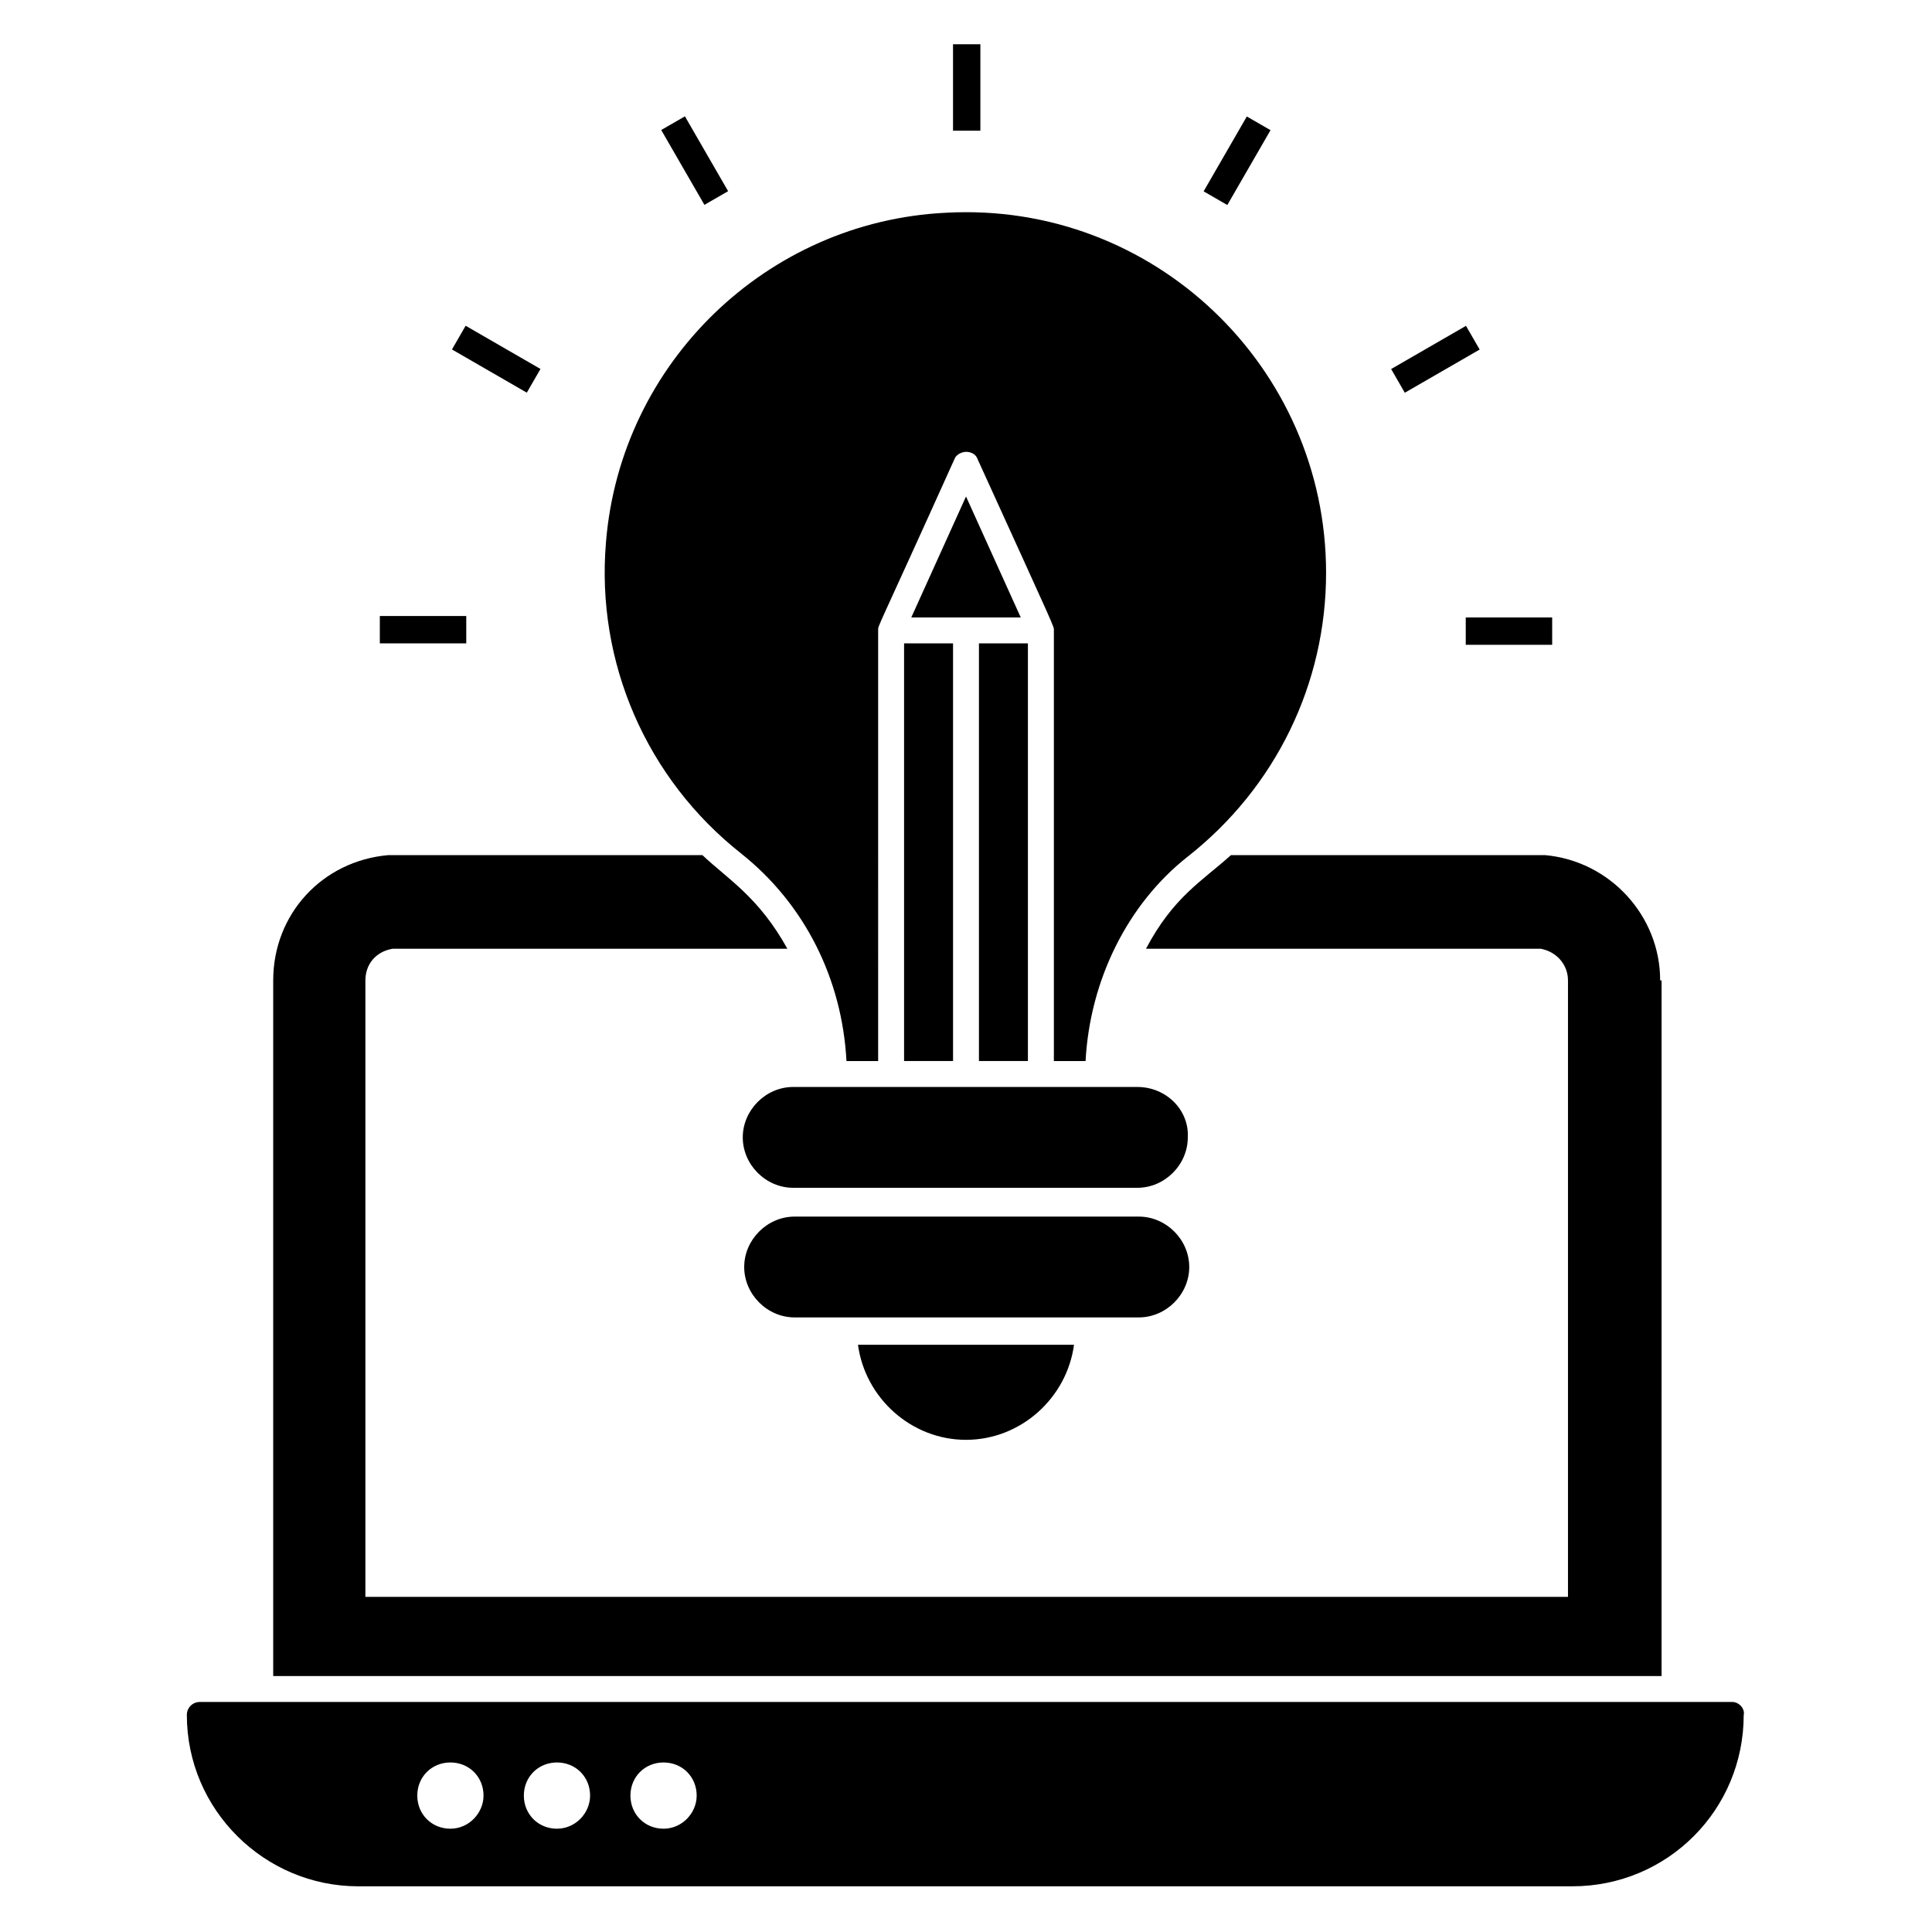 <?xml version="1.0" encoding="UTF-8"?>
<!-- Uploaded to: SVG Repo, www.svgrepo.com, Generator: SVG Repo Mixer Tools -->
<svg fill="#000000" width="800px" height="800px" version="1.1" viewBox="144 144 512 512" xmlns="http://www.w3.org/2000/svg">
 <g>
  <path d="m583.96 403.82c0-17.176-13.359-31.68-30.535-33.207h-83.203c-7.633 6.871-15.266 11.07-22.52 24.809h104.58c4.199 0.762 7.25 4.199 7.25 8.398v163.36h-318.7v-163.36c0-4.199 2.672-7.633 7.25-8.398h104.58c-7.633-13.742-15.648-18.32-22.52-24.809h-83.203c-17.559 1.527-30.535 15.648-30.535 33.207v184.35h367.93l0.004-184.35z"/>
  <path d="m603.05 595.04h-406.1c-1.91 0-3.434 1.527-3.434 3.434 0 25.191 20.609 45.418 45.418 45.418h321.75c25.191 0 45.418-20.23 45.418-45.418 0.383-1.527-1.145-3.434-3.051-3.434zm-283.2 33.586c-4.961 0-8.777-3.816-8.777-8.777s3.816-8.777 8.777-8.777c4.961 0 8.777 3.816 8.777 8.777 0 4.578-3.816 8.777-8.777 8.777zm-28.246 0c-4.961 0-8.777-3.816-8.777-8.777s3.816-8.777 8.777-8.777c4.961 0 8.777 3.816 8.777 8.777 0.004 4.578-3.812 8.777-8.777 8.777zm-28.242 0c-4.961 0-8.777-3.816-8.777-8.777s3.816-8.777 8.777-8.777 8.777 3.816 8.777 8.777c0 4.578-3.816 8.777-8.777 8.777z"/>
  <path d="m385.5 307.63h29.008l-14.504-32.059z"/>
  <path d="m400 525.57c14.504 0 26.719-11.07 28.625-25.191h-57.25c1.906 14.121 14.121 25.191 28.625 25.191z"/>
  <path d="m459.16 479.77c0-7.25-6.106-13.359-13.359-13.359h-91.219c-7.25 0-13.359 6.106-13.359 13.359 0 7.25 6.106 13.359 13.359 13.359h91.219c7.254-0.004 13.359-6.109 13.359-13.359z"/>
  <path d="m340.46 370.23c16.793 13.359 26.719 33.207 27.863 54.961h8.398l-0.004-114.12c0-1.527-0.762 1.145 20.23-45.418 0.383-1.145 1.91-1.91 3.055-1.91 1.527 0 2.672 0.762 3.055 1.91 21.375 46.945 20.23 44.273 20.23 45.418v114.12h8.398c1.145-21.375 11.07-41.602 27.098-54.199 23.281-18.32 36.641-45.801 36.641-75.191 0-54.578-45.801-98.473-100.76-95.418-47.332 2.289-86.262 39.695-90.082 87.402-2.668 31.68 10.688 62.598 35.879 82.441z"/>
  <path d="m445.42 432.06h-91.219c-7.25 0-13.359 6.106-13.359 13.359 0 7.25 6.106 13.359 13.359 13.359h91.219c7.25 0 13.359-6.106 13.359-13.359 0.379-7.254-5.727-13.359-13.359-13.359z"/>
  <path d="m403.43 314.5h12.977v110.68h-12.977z"/>
  <path d="m383.59 314.5h12.977v110.68h-12.977z"/>
  <path d="m396.56 155.73h7.25v22.902h-7.25z"/>
  <path d="m325.51 174.83 11.449 19.832-6.281 3.625-11.449-19.832z"/>
  <path d="m267.4 230.33 19.832 11.449-3.625 6.281-19.832-11.449z"/>
  <path d="m244.66 307.25h22.902v7.25h-22.902z"/>
  <path d="m532.44 307.63h22.902v7.25h-22.902z"/>
  <path d="m532.5 230.35 3.625 6.281-19.836 11.449-3.625-6.281z"/>
  <path d="m474.42 174.87 6.281 3.625-11.449 19.836-6.281-3.625z"/>
 </g>
</svg>